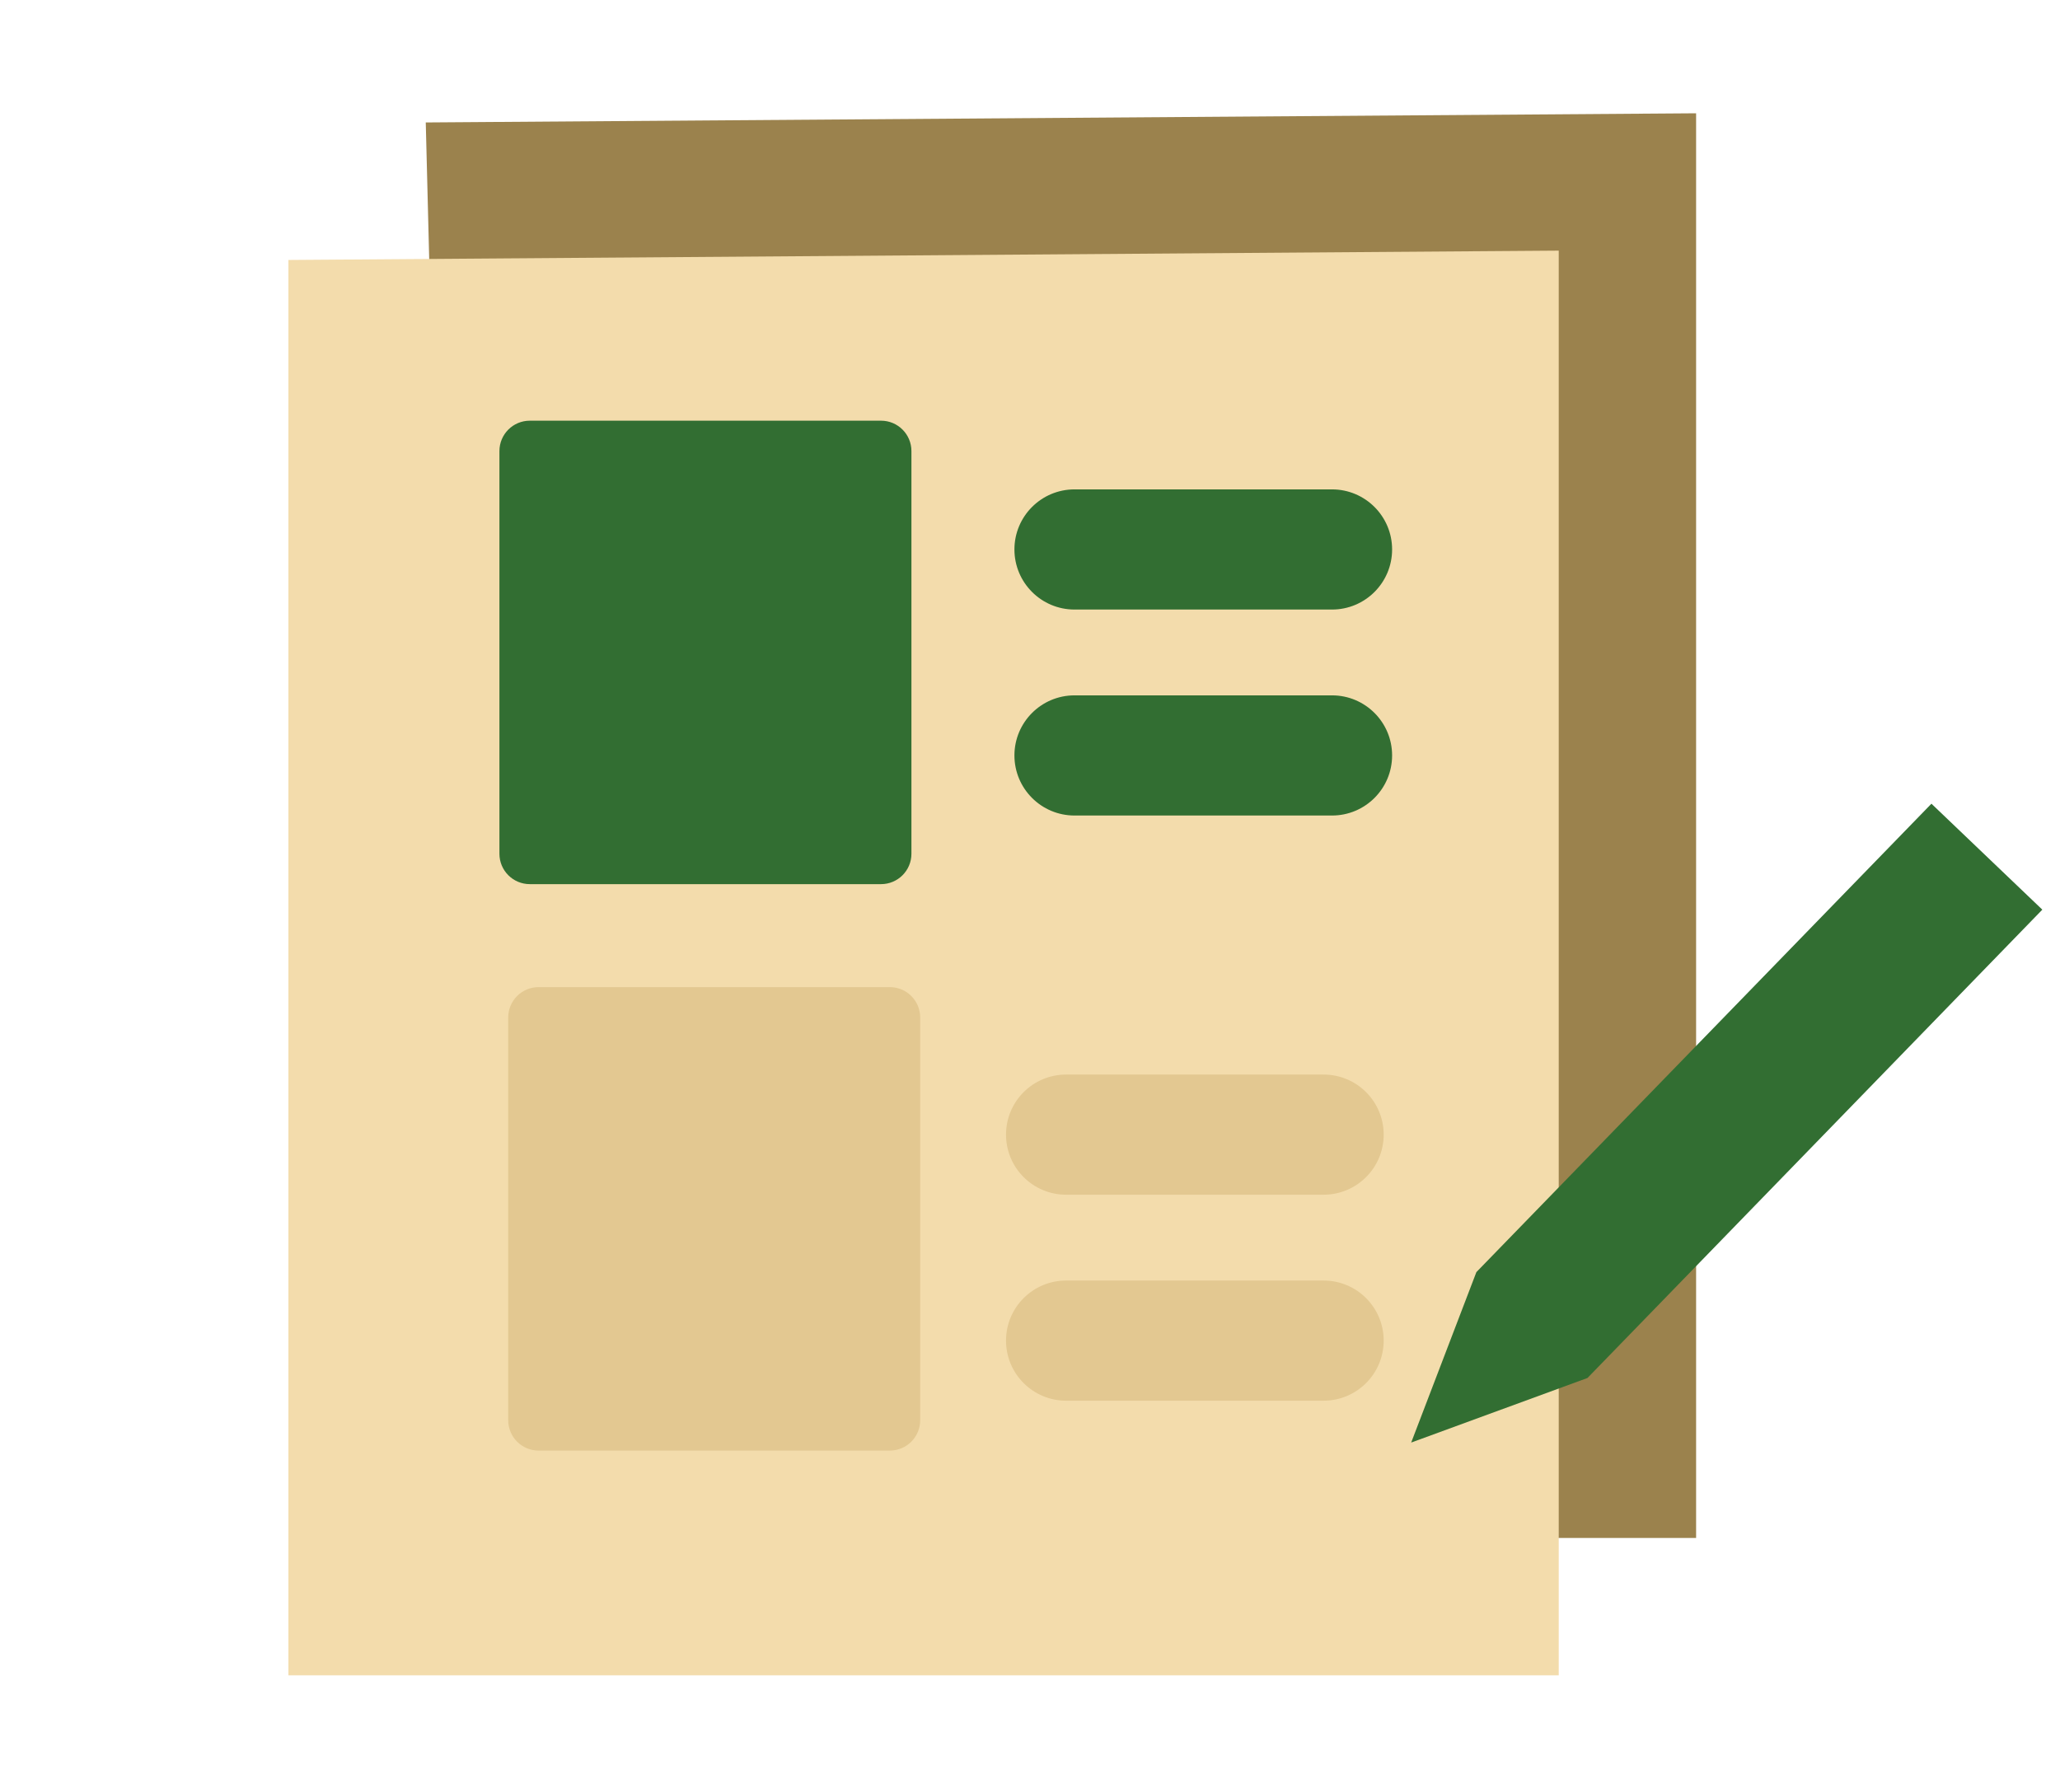 <svg width="100" height="87" viewBox="0 0 100 87" fill="none" xmlns="http://www.w3.org/2000/svg">
<g clip-path="url(#clip0_1325_46719)">
<path d="M82.335 74.667H38.61L22.147 64.697L20.668 5.945L82.335 5.5V74.667Z" fill="#9B824D"/>
<path d="M75.667 81.335H14V12.621L75.667 12.168V81.335Z" fill="#F3DCAC"/>
<path d="M42.769 20.424H25.719C24.904 20.424 24.244 21.085 24.244 21.899V41.449C24.244 42.264 24.904 42.924 25.719 42.924H42.769C43.584 42.924 44.244 42.264 44.244 41.449V21.899C44.244 21.085 43.584 20.424 42.769 20.424Z" fill="#326E32"/>
<path d="M43.195 47.924H26.145C25.33 47.924 24.67 48.585 24.67 49.399V68.949C24.67 69.764 25.33 70.424 26.145 70.424H43.195C44.01 70.424 44.67 69.764 44.67 68.949V49.399C44.67 48.585 44.01 47.924 43.195 47.924Z" fill="#E3C891"/>
<path d="M64.661 23.759H52.161C50.55 23.759 49.244 25.065 49.244 26.676C49.244 28.287 50.55 29.593 52.161 29.593H64.661C66.272 29.593 67.578 28.287 67.578 26.676C67.578 25.065 66.272 23.759 64.661 23.759Z" fill="#326E32"/>
<path d="M64.661 33.759H52.161C50.55 33.759 49.244 35.065 49.244 36.676C49.244 38.287 50.55 39.593 52.161 39.593H64.661C66.272 39.593 67.578 38.287 67.578 36.676C67.578 35.065 66.272 33.759 64.661 33.759Z" fill="#326E32"/>
<path d="M64.253 52.169H51.753C50.142 52.169 48.836 53.474 48.836 55.085C48.836 56.696 50.142 58.002 51.753 58.002H64.253C65.863 58.002 67.169 56.696 67.169 55.085C67.169 53.474 65.863 52.169 64.253 52.169Z" fill="#E3C891"/>
<path d="M64.253 62.169H51.753C50.142 62.169 48.836 63.474 48.836 65.085C48.836 66.696 50.142 68.002 51.753 68.002H64.253C65.863 68.002 67.169 66.696 67.169 65.085C67.169 63.474 65.863 62.169 64.253 62.169Z" fill="#E3C891"/>
<path d="M77.062 66.9L68.504 70.035L71.669 61.76L93.759 39.019L99.142 44.163L77.062 66.9Z" fill="#326E32"/>
</g>
<defs>
<clipPath id="clip0_1325_46719">
<rect width="100" height="86.667" fill="white" transform="translate(0 0.167)"/>
</clipPath>
</defs>
</svg>
